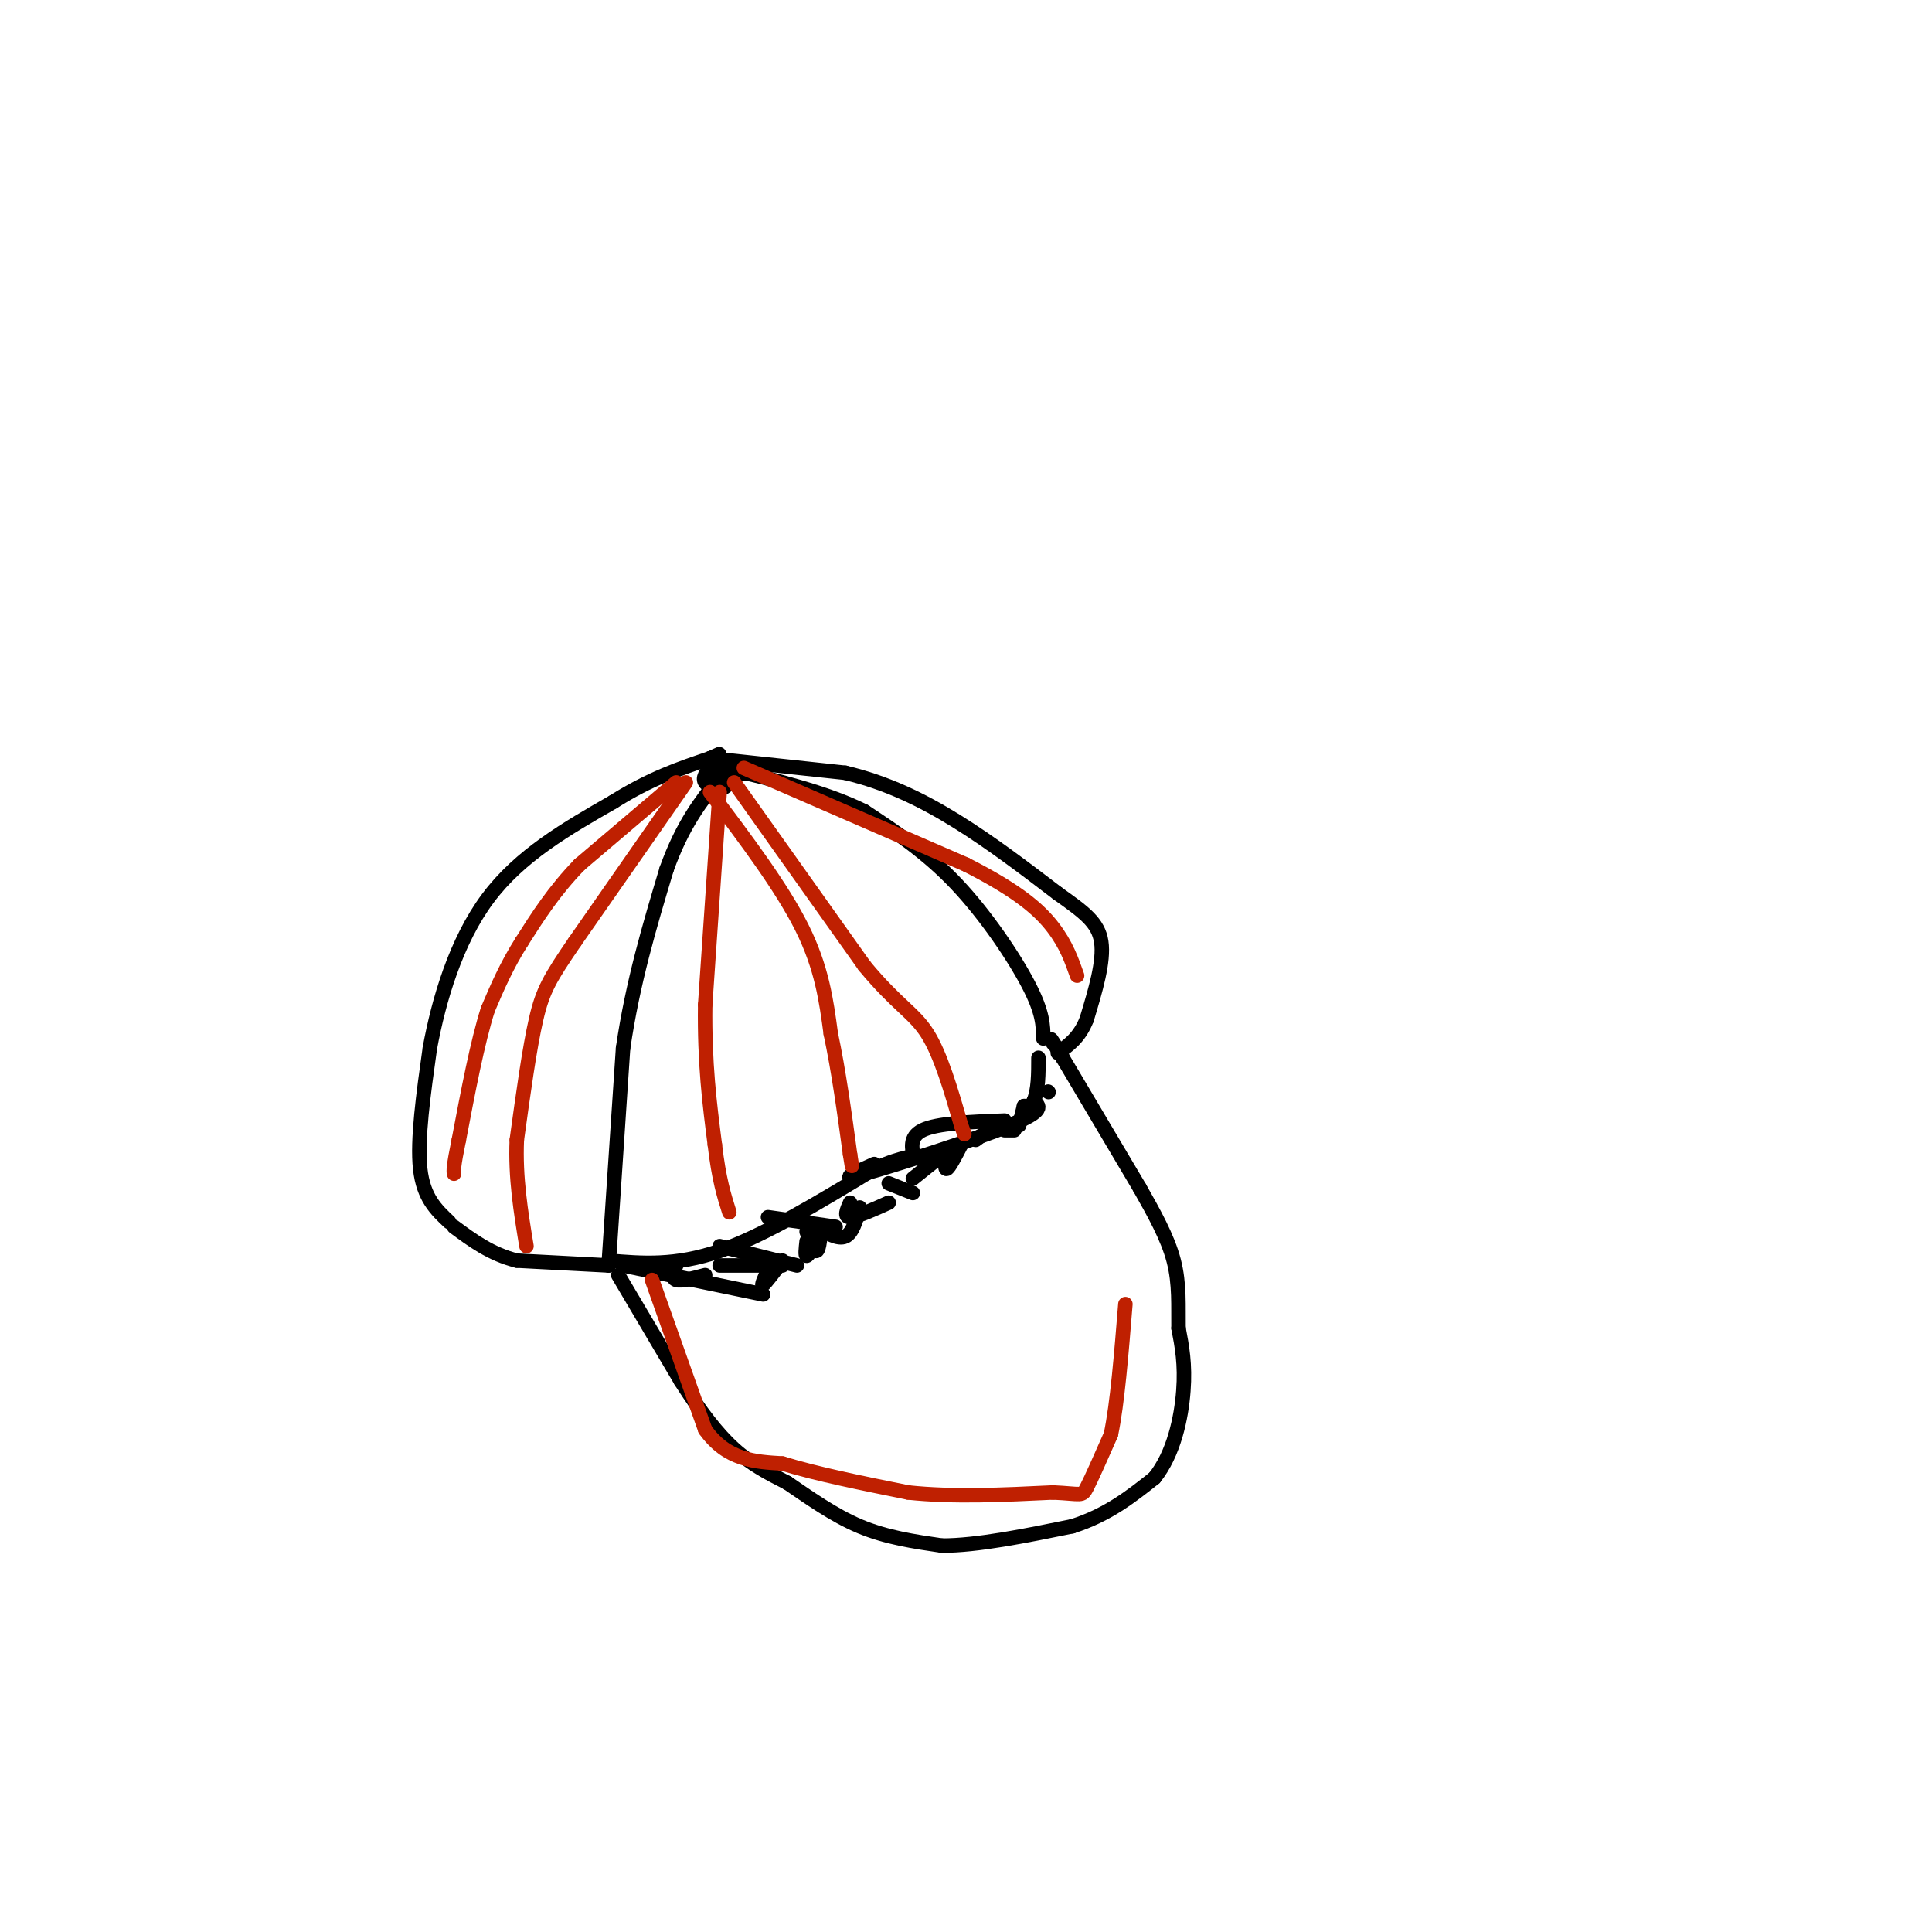<svg viewBox='0 0 400 400' version='1.1' xmlns='http://www.w3.org/2000/svg' xmlns:xlink='http://www.w3.org/1999/xlink'><g fill='none' stroke='#000000' stroke-width='3' stroke-linecap='round' stroke-linejoin='round'><path d='M128,264c0.000,0.000 13.000,22.000 13,22'/><path d='M141,286c3.978,6.222 7.422,10.778 11,14c3.578,3.222 7.289,5.111 11,7'/><path d='M163,307c4.289,2.911 9.511,6.689 15,9c5.489,2.311 11.244,3.156 17,4'/><path d='M195,320c7.333,0.000 17.167,-2.000 27,-4'/><path d='M222,316c7.333,-2.333 12.167,-6.167 17,-10'/><path d='M239,306c4.022,-4.978 5.578,-12.422 6,-18c0.422,-5.578 -0.289,-9.289 -1,-13'/><path d='M244,275c-0.067,-4.467 0.267,-9.133 -1,-14c-1.267,-4.867 -4.133,-9.933 -7,-15'/><path d='M236,246c0.000,0.000 -16.000,-27.000 -16,-27'/><path d='M220,219c-3.000,-5.000 -2.500,-4.000 -2,-3'/><path d='M126,262c0.000,0.000 3.000,-45.000 3,-45'/><path d='M129,217c2.000,-13.667 5.500,-25.333 9,-37'/><path d='M138,180c3.333,-9.333 7.167,-14.167 11,-19'/><path d='M216,215c-0.022,-2.644 -0.044,-5.289 -3,-11c-2.956,-5.711 -8.844,-14.489 -15,-21c-6.156,-6.511 -12.578,-10.756 -19,-15'/><path d='M179,168c-8.000,-4.000 -18.500,-6.500 -29,-9'/><path d='M150,159c-4.833,-1.500 -2.417,-0.750 0,0'/><path d='M126,262c0.000,0.000 -19.000,-1.000 -19,-1'/><path d='M107,261c-5.333,-1.333 -9.167,-4.167 -13,-7'/><path d='M93,253c-2.667,-2.500 -5.333,-5.000 -6,-11c-0.667,-6.000 0.667,-15.500 2,-25'/><path d='M89,217c1.822,-9.889 5.378,-22.111 12,-31c6.622,-8.889 16.311,-14.444 26,-20'/><path d='M127,166c7.667,-4.833 13.833,-6.917 20,-9'/><path d='M147,157c3.333,-1.500 1.667,-0.750 0,0'/><path d='M147,157c0.000,0.000 28.000,3.000 28,3'/><path d='M175,160c8.533,2.022 15.867,5.578 23,10c7.133,4.422 14.067,9.711 21,15'/><path d='M219,185c5.400,3.844 8.400,5.956 9,10c0.600,4.044 -1.200,10.022 -3,16'/><path d='M225,211c-1.500,3.833 -3.750,5.417 -6,7'/><path d='M147,159c-0.822,1.044 -1.644,2.089 -1,3c0.644,0.911 2.756,1.689 4,1c1.244,-0.689 1.622,-2.844 2,-5'/><path d='M152,158c-0.667,-0.333 -3.333,1.333 -3,2c0.333,0.667 3.667,0.333 7,0'/><path d='M126,261c6.917,0.583 13.833,1.167 23,-2c9.167,-3.167 20.583,-10.083 32,-17'/><path d='M181,242c6.845,-3.036 7.958,-2.125 8,-3c0.042,-0.875 -0.988,-3.536 2,-5c2.988,-1.464 9.994,-1.732 17,-2'/><path d='M181,241c-4.067,1.844 -8.133,3.689 -2,2c6.133,-1.689 22.467,-6.911 30,-10c7.533,-3.089 6.267,-4.044 5,-5'/><path d='M214,228c1.000,-2.333 1.000,-5.667 1,-9'/><path d='M140,262c-0.500,1.333 -1.000,2.667 0,3c1.000,0.333 3.500,-0.333 6,-1'/><path d='M129,262c0.000,0.000 29.000,6.000 29,6'/><path d='M149,258c0.000,0.000 16.000,4.000 16,4'/><path d='M149,262c0.000,0.000 13.000,0.000 13,0'/><path d='M159,263c-0.750,1.667 -1.500,3.333 -1,3c0.500,-0.333 2.250,-2.667 4,-5'/><path d='M167,257c-0.167,1.500 -0.333,3.000 0,3c0.333,0.000 1.167,-1.500 2,-3'/><path d='M170,255c-0.250,2.000 -0.500,4.000 -1,4c-0.500,0.000 -1.250,-2.000 -2,-4'/><path d='M159,252c0.000,0.000 14.000,2.000 14,2'/><path d='M178,250c-0.750,2.667 -1.500,5.333 -3,6c-1.500,0.667 -3.750,-0.667 -6,-2'/><path d='M176,249c-0.667,1.500 -1.333,3.000 0,3c1.333,0.000 4.667,-1.500 8,-3'/><path d='M184,245c0.000,0.000 5.000,2.000 5,2'/><path d='M189,244c0.000,0.000 5.000,-4.000 5,-4'/><path d='M196,238c-0.250,2.083 -0.500,4.167 0,4c0.500,-0.167 1.750,-2.583 3,-5'/><path d='M202,236c0.000,0.000 4.000,-3.000 4,-3'/><path d='M208,234c0.000,0.000 2.000,0.000 2,0'/><path d='M211,233c0.000,0.000 1.000,-4.000 1,-4'/><path d='M212,229c0.000,0.000 1.000,0.000 1,0'/><path d='M217,226c0.000,0.000 0.100,0.100 0.1,0.1'/></g>
<g fill='none' stroke='#BF2001' stroke-width='3' stroke-linecap='round' stroke-linejoin='round'><path d='M142,162c0.000,0.000 -23.000,33.000 -23,33'/><path d='M119,195c-5.178,7.578 -6.622,10.022 -8,16c-1.378,5.978 -2.689,15.489 -4,25'/><path d='M107,236c-0.333,7.833 0.833,14.917 2,22'/><path d='M147,164c7.417,9.833 14.833,19.667 19,28c4.167,8.333 5.083,15.167 6,22'/><path d='M172,214c1.667,7.833 2.833,16.417 4,25'/><path d='M176,239c0.667,4.167 0.333,2.083 0,0'/><path d='M154,159c0.000,0.000 46.000,20.000 46,20'/><path d='M200,179c10.933,5.556 15.267,9.444 18,13c2.733,3.556 3.867,6.778 5,10'/><path d='M152,162c0.000,0.000 27.000,38.000 27,38'/><path d='M179,200c6.778,8.178 10.222,9.622 13,14c2.778,4.378 4.889,11.689 7,19'/><path d='M199,233c1.167,3.167 0.583,1.583 0,0'/><path d='M149,164c0.000,0.000 -3.000,44.000 -3,44'/><path d='M146,208c-0.167,12.167 0.917,20.583 2,29'/><path d='M148,237c0.833,7.167 1.917,10.583 3,14'/><path d='M140,162c0.000,0.000 -20.000,17.000 -20,17'/><path d='M120,179c-5.333,5.500 -8.667,10.750 -12,16'/><path d='M108,195c-3.167,5.000 -5.083,9.500 -7,14'/><path d='M101,209c-2.167,6.833 -4.083,16.917 -6,27'/><path d='M95,236c-1.167,5.667 -1.083,6.333 -1,7'/><path d='M135,265c0.000,0.000 11.000,31.000 11,31'/><path d='M146,296c4.500,6.333 10.250,6.667 16,7'/><path d='M162,303c7.000,2.167 16.500,4.083 26,6'/><path d='M188,309c9.333,1.000 19.667,0.500 30,0'/><path d='M218,309c6.000,0.267 6.000,0.933 7,-1c1.000,-1.933 3.000,-6.467 5,-11'/><path d='M230,297c1.333,-6.333 2.167,-16.667 3,-27'/></g>
</svg>